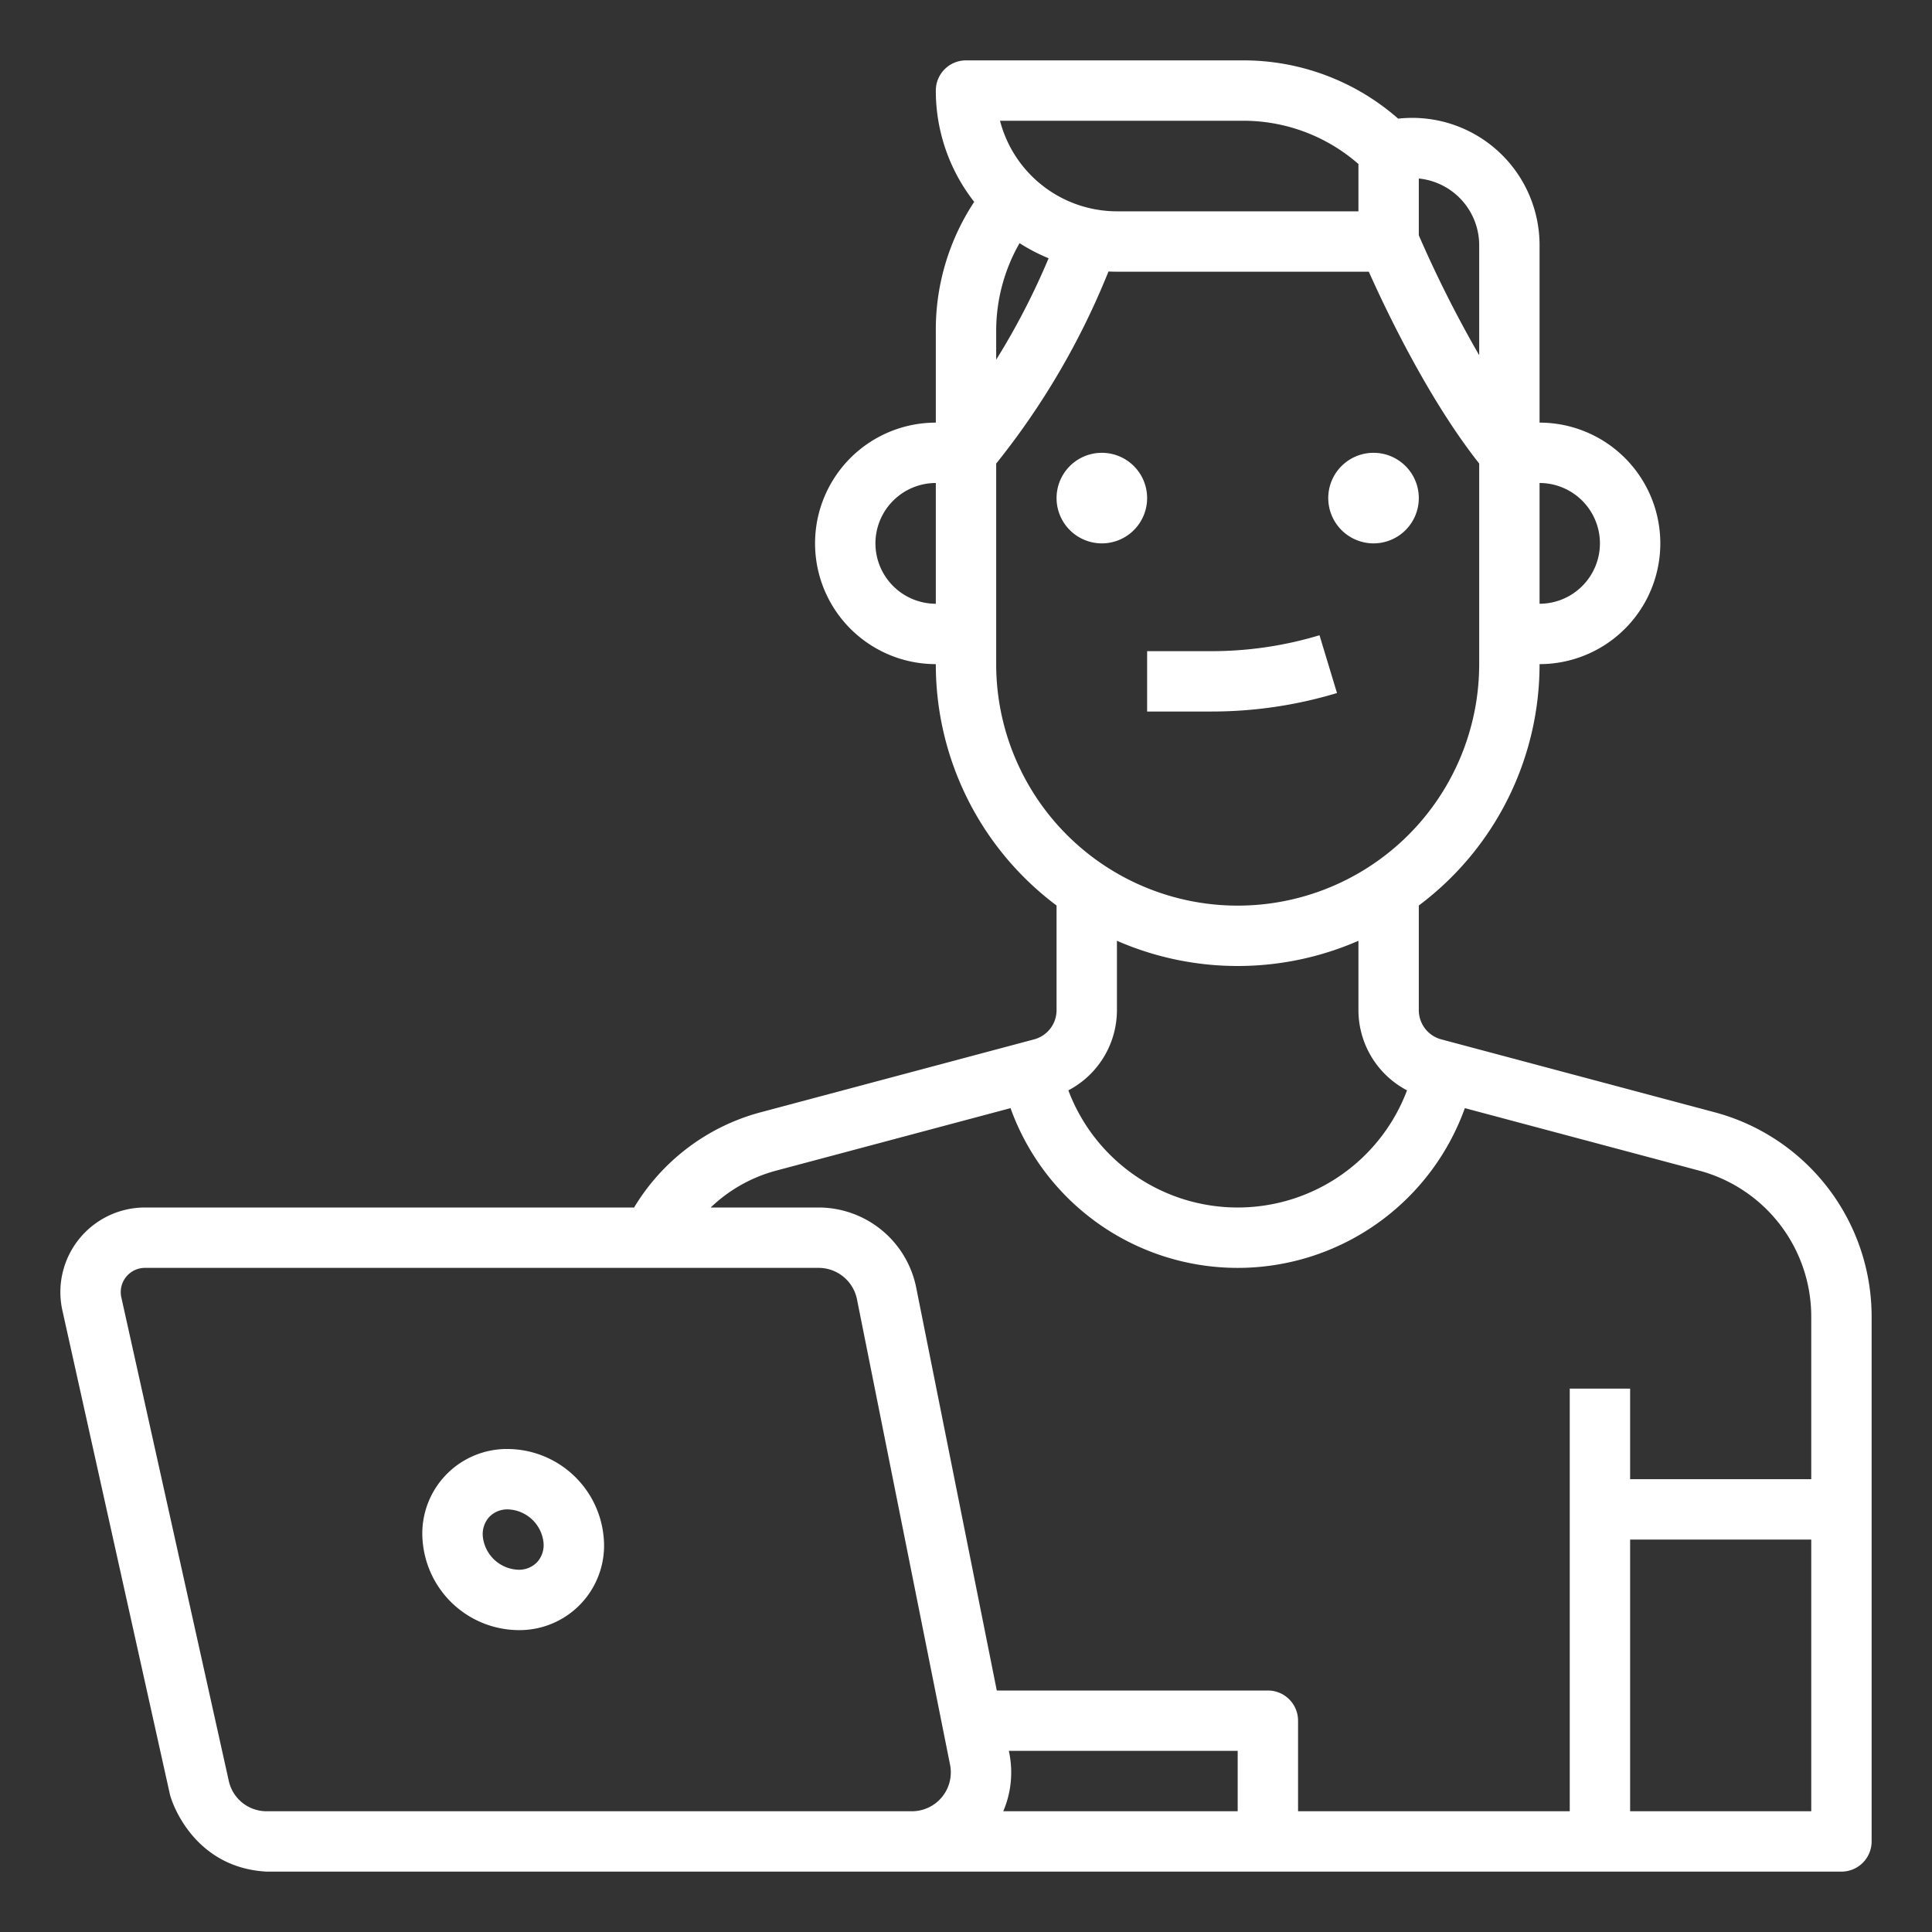 <svg xmlns="http://www.w3.org/2000/svg" viewBox="0 0 512 512">
  <rect x="0" y="0" width="512" height="512" fill="#333333" stroke="none"/>
  <path d="M454.431 294.771l-72.489-19.331a8.011 8.011 0 01-5.942-7.73v-27.744A79.8 79.8 0 00408 176a32 32 0 000-64V64.984a33.743 33.743 0 00-37.469-33.541A62.149 62.149 0 00329.373 16H256a8 8 0 00-8 8 47.754 47.754 0 0010.175 29.5A61.462 61.462 0 00248 88v24a32 32 0 100 64 79.793 79.793 0 0032 63.967v27.743a8.012 8.012 0 01-5.941 7.73l-72.49 19.33A55.985 55.985 0 00168.041 320H38.417a22.416 22.416 0 00-21.883 27.28L45 475.4c.612 2.751 6.663 19.6 25.663 20.6H488a8 8 0 008-8V348.88a56.06 56.06 0 00-41.569-54.109zM296 267.71v-18.394a79.948 79.948 0 0064 0v18.394a24.028 24.028 0 0012.876 21.244 47.956 47.956 0 01-89.752 0A24.027 24.027 0 00296 267.71zM424 144a16.019 16.019 0 01-16 16v-32a16.019 16.019 0 0116 16zm-32-79.016v29.151a315.751 315.751 0 01-16-31.768v-15.06a17.78 17.78 0 0116 17.677zM329.373 32A46.284 46.284 0 01360 43.466V56h-64a32.058 32.058 0 01-30.988-24zM264 88a46.794 46.794 0 016.192-23.56 47.883 47.883 0 007.7 4A189.935 189.935 0 01264 95.321zm-32 56a16.019 16.019 0 0116-16v32a16.019 16.019 0 01-16-16zm32 32v-53.152a200.823 200.823 0 0029.761-50.9 47.52 47.52 0 002.239.057h66.75c4.537 10.166 15.768 33.778 29.25 50.832V176a64 64 0 01-128 0zM70.687 480a10.246 10.246 0 01-10.063-8.072L32.153 343.812A6.419 6.419 0 0138.417 336h178.546a10.369 10.369 0 0110.141 8.314l24.671 123.355A10.308 10.308 0 01241.667 480zM328 480h-62.124a26.222 26.222 0 001.589-15.469l-.106-.531H328zm16 0v-24a8 8 0 00-8-8h-71.842l-21.365-106.823A26.411 26.411 0 00216.963 320h-28.621a39.965 39.965 0 0117.349-9.771l62.11-16.562a63.969 63.969 0 00120.4 0l62.109 16.563A40.044 40.044 0 01480 348.88V392h-48v-24h-16v112zm88 0v-72h48v72z" fill="#ffffff"/>
  <path d="M304 188.56h16.934a115.037 115.037 0 0033.385-4.9l-4.638-15.312a99.1 99.1 0 01-28.747 4.216H304zM292 144a12 12 0 10-12-12 12.013 12.013 0 0012 12zM364 144a12 12 0 10-12-12 12.013 12.013 0 0012 12zM134.588 384a22.412 22.412 0 00-22.557 24.7 25.683 25.683 0 0025.381 23.3 22.412 22.412 0 0022.557-24.7 25.683 25.683 0 00-25.381-23.3zm7.8 29.934a6.634 6.634 0 01-4.98 2.066 9.819 9.819 0 01-9.443-8.7 6.748 6.748 0 011.639-5.231 6.634 6.634 0 014.98-2.066 9.819 9.819 0 019.443 8.7 6.748 6.748 0 01-1.635 5.231z" fill="#ffffff"/>
</svg>
